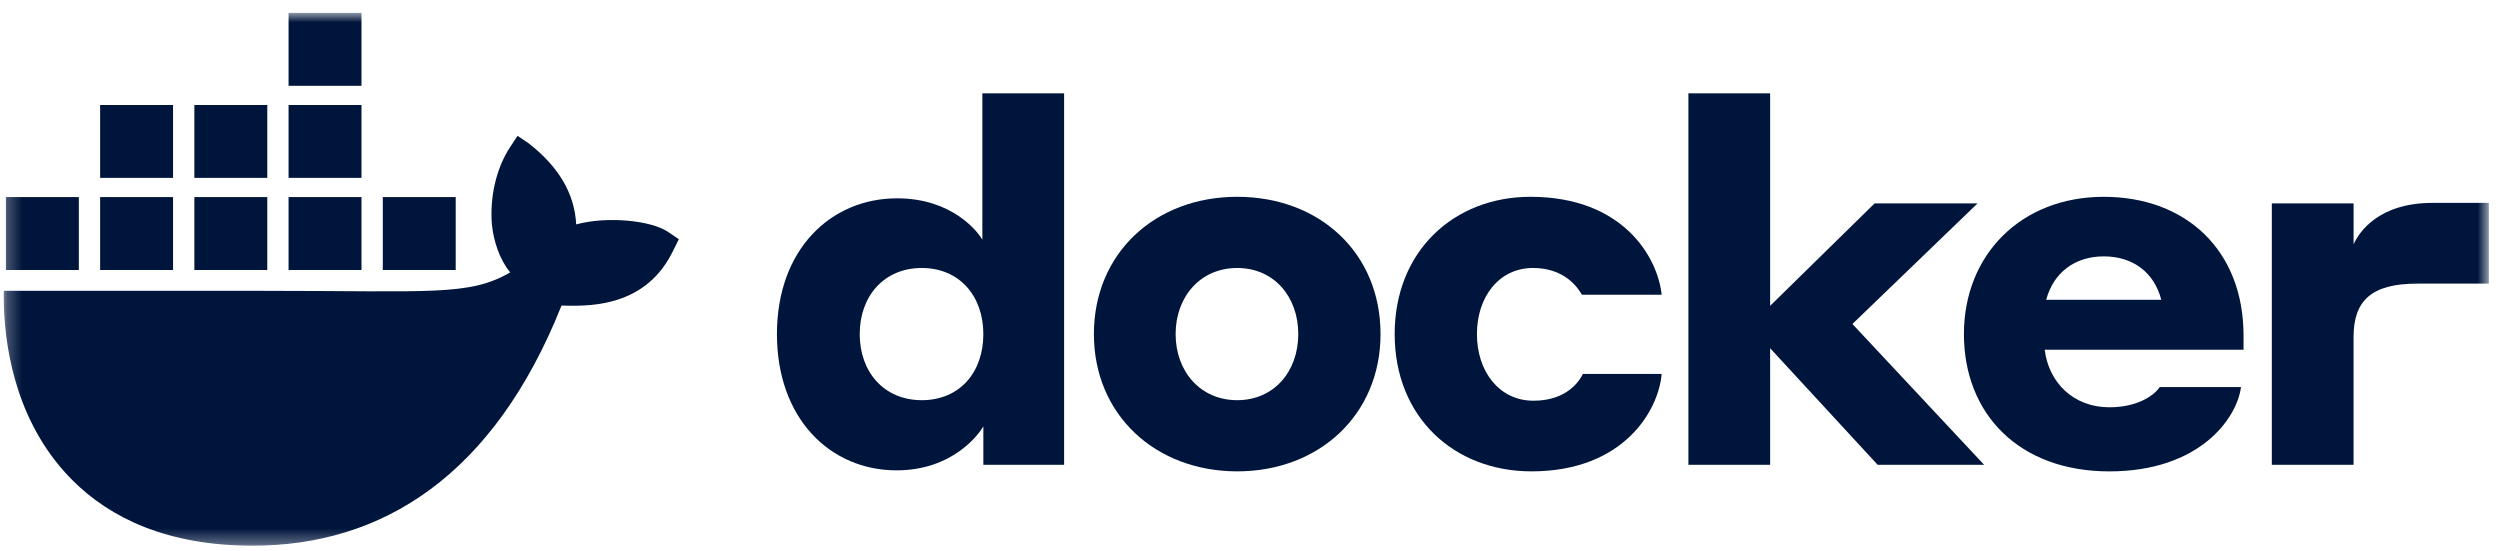 <svg width="168" height="37" viewBox="0 0 168 37" fill="none" xmlns="http://www.w3.org/2000/svg">
<mask id="mask0_7786_9067" style="mask-type:luminance" maskUnits="userSpaceOnUse" x="0" y="0" width="168" height="37">
<path d="M167.248 0.863H0.252V36.67H167.248V0.863Z" fill="white"/>
</mask>
<g mask="url(#mask0_7786_9067)">
<path d="M44.879 15.574C43.766 14.826 40.845 14.506 38.721 15.079C38.605 12.963 37.514 11.179 35.518 9.625L34.78 9.128L34.286 9.873C33.319 11.342 32.91 13.3 33.055 15.081C33.168 16.178 33.55 17.41 34.286 18.305C31.521 19.909 28.972 19.544 17.683 19.544H0.256C0.206 22.093 0.616 26.997 3.733 30.987C4.077 31.428 4.453 31.854 4.864 32.266C7.399 34.804 11.229 36.666 16.956 36.671C25.694 36.679 33.18 31.956 37.734 20.535C39.234 20.559 43.188 20.804 45.124 17.063C45.17 17.001 45.617 16.072 45.617 16.072L44.879 15.577V15.574ZM11.629 13.245H6.729V18.145H11.629V13.245ZM17.961 13.245H13.061V18.145H17.961V13.245ZM24.292 13.245H19.392V18.145H24.292V13.245ZM30.624 13.245H25.724V18.145H30.624V13.245ZM5.298 13.245H0.398V18.145H5.298V13.245ZM11.629 7.054H6.729V11.954H11.629V7.054ZM17.961 7.054H13.061V11.954H17.961V7.054ZM24.292 7.054H19.392V11.954H24.292V7.054ZM24.292 0.863H19.392V5.765H24.292V0.863Z" fill="#00153C"/>
<path d="M60.248 31.607C55.806 31.607 52.21 28.148 52.21 22.45C52.21 16.752 55.839 13.327 60.282 13.327C63.98 13.327 65.71 15.566 66.014 16.109V6.274H71.508V31.235H66.081V28.657C65.742 29.235 63.978 31.607 60.248 31.607ZM61.944 18.008C59.4 18.008 57.773 19.908 57.773 22.45C57.773 24.993 59.4 26.892 61.944 26.892C64.487 26.892 66.081 25.028 66.081 22.45C66.081 19.873 64.454 18.008 61.944 18.008Z" fill="#00153C"/>
<path d="M92.772 22.45C92.772 27.877 88.636 31.675 83.142 31.675C77.647 31.675 73.51 27.877 73.51 22.45C73.51 17.024 77.614 13.225 83.142 13.225C88.668 13.225 92.772 16.99 92.772 22.45ZM87.244 22.45C87.244 19.941 85.617 18.008 83.14 18.008C80.663 18.008 79.002 19.941 79.002 22.45C79.002 24.96 80.664 26.892 83.14 26.892C85.615 26.892 87.244 24.96 87.244 22.45Z" fill="#00153C"/>
<path d="M103.015 18.008C100.742 18.008 99.25 19.941 99.25 22.45C99.25 24.96 100.742 26.928 103.049 26.928C105.355 26.928 106.168 25.537 106.372 25.13H111.664C111.46 27.572 109.119 31.675 102.913 31.675C97.724 31.675 93.722 28.047 93.722 22.45C93.722 16.853 97.724 13.225 102.845 13.225C109.051 13.225 111.393 17.261 111.664 19.804H106.304C106.032 19.331 105.151 18.008 103.015 18.008Z" fill="#00153C"/>
<path d="M113.46 6.274H118.953V20.552L125.974 13.667H132.892L124.482 21.772L133.333 31.235H126.178L118.953 23.401V31.235H113.46V6.274Z" fill="#00153C"/>
<path d="M150.766 22.553V23.503H137.404C137.674 25.708 139.336 27.369 141.744 27.369C143.881 27.369 144.898 26.387 145.134 26.013H150.595C150.324 28.116 147.813 31.677 141.744 31.677C135.675 31.677 131.976 27.811 131.976 22.451C131.976 17.093 135.842 13.226 141.371 13.226C146.9 13.226 150.766 16.821 150.766 22.553ZM137.505 20.145H145.238C144.763 18.312 143.339 17.228 141.371 17.228C139.404 17.228 137.981 18.348 137.505 20.145Z" fill="#00153C"/>
<path d="M158.161 31.235H152.666V13.667H158.161V16.415C158.534 15.601 159.822 13.633 163.485 13.633H167.25V19.06H162.433C159.347 19.06 158.159 20.212 158.159 22.655V31.235H158.161Z" fill="#00153C"/>
</g>
</svg>
